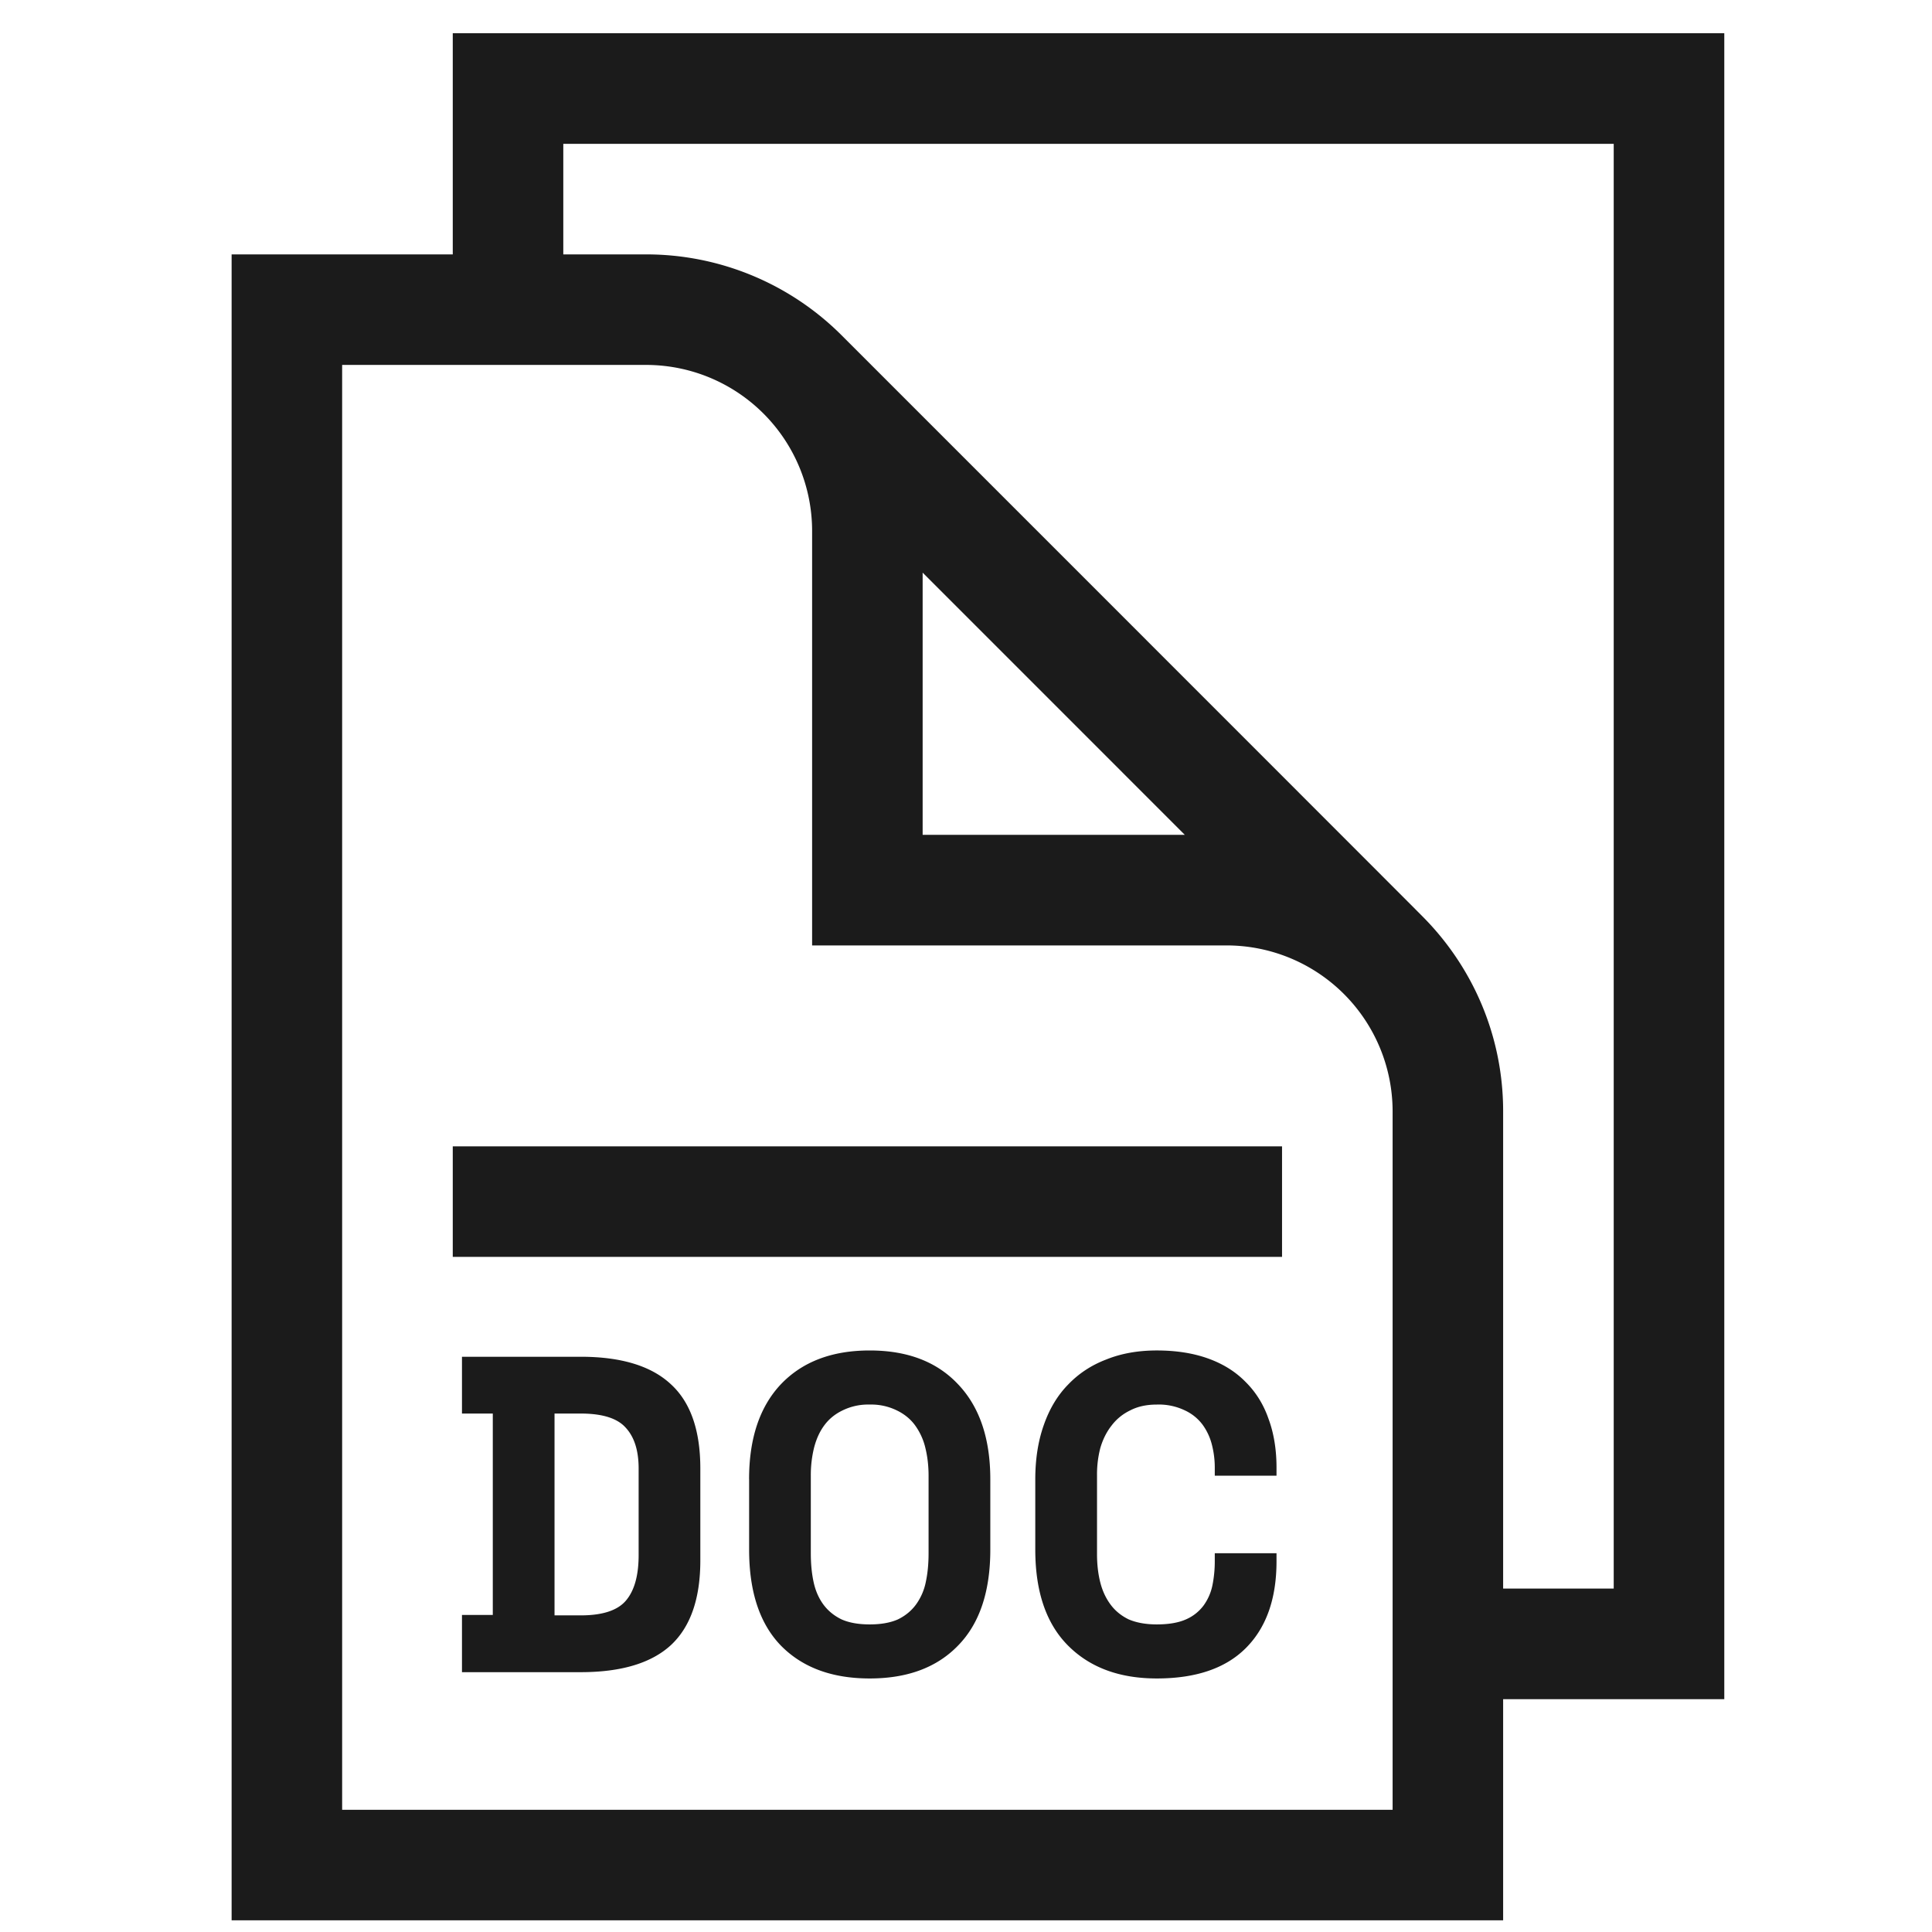 <svg xmlns="http://www.w3.org/2000/svg" fill="none" viewBox="0 0 43 43"><g fill="#1B1B1B" clip-path="url(#a)"><path d="M10.077 25.514h18.457v2.46H10.077v-2.46Z"/><path d="M38.377.74h-28.3v4.922H5.155V42.74h28.3v-4.922h4.922V.74Zm-7.382 39.54H7.615V8.122h6.768a3.696 3.696 0 0 1 3.692 3.692v9.228h9.228a3.696 3.696 0 0 1 3.692 3.691V40.28ZM26.37 18.581h-5.835v-5.836l5.835 5.836Zm9.546 16.775h-2.461V24.734c0-1.696-.69-3.234-1.805-4.348.003-.002-12.917-12.922-12.917-12.922a6.149 6.149 0 0 0-4.35-1.802h-1.846v-2.46h23.379v32.155Z"/><path d="M10.282 30.197h2.642c.902 0 1.571.204 2.008.612.437.4.655 1.026.655 1.875v2.046c0 .849-.218 1.478-.655 1.885-.437.401-1.106.602-2.008.602h-2.642v-1.274h.686v-4.482h-.686v-1.264Zm2.642 5.756c.479 0 .812-.107.999-.32.194-.221.291-.562.291-1.023v-1.926c0-.401-.097-.705-.291-.912-.187-.208-.52-.311-.999-.311h-.582v4.492h.582ZM16.672 32.925c0-.91.236-1.615.708-2.116.479-.502 1.137-.752 1.977-.752.839 0 1.494.25 1.966.752.478.501.718 1.207.718 2.116v1.564c0 .936-.24 1.648-.718 2.136-.472.488-1.127.732-1.966.732-.84 0-1.498-.244-1.977-.732-.472-.488-.707-1.2-.707-2.136v-1.564Zm2.685 3.229c.25 0 .457-.037.624-.11.166-.08.301-.19.405-.331a1.28 1.28 0 0 0 .219-.502c.042-.194.062-.407.062-.642v-1.724c0-.221-.024-.428-.072-.622a1.407 1.407 0 0 0-.23-.502c-.103-.14-.239-.25-.405-.33a1.29 1.29 0 0 0-.603-.13 1.29 1.29 0 0 0-.604.13c-.166.08-.302.19-.405.33-.105.14-.18.308-.23.502a2.555 2.555 0 0 0-.072.622v1.724c0 .234.02.448.062.642.042.194.115.361.219.502.104.14.239.25.405.33.167.074.375.111.625.111ZM25.747 36.154c.264 0 .479-.037.645-.11a.969.969 0 0 0 .396-.311 1.16 1.16 0 0 0 .197-.451c.035-.174.052-.351.052-.532v-.18h1.374v.18c0 .836-.23 1.48-.687 1.935-.45.448-1.11.672-1.977.672-.832 0-1.49-.244-1.976-.732s-.729-1.2-.729-2.136v-1.564c0-.448.063-.85.188-1.204.125-.36.305-.662.54-.902.237-.248.52-.435.854-.562.333-.134.707-.2 1.123-.2.43 0 .812.06 1.145.18.333.12.61.294.832.522.229.227.399.501.51.822.118.32.177.682.177 1.083v.18h-1.374v-.18c0-.167-.02-.334-.062-.501a1.29 1.29 0 0 0-.208-.452 1.03 1.03 0 0 0-.395-.32 1.34 1.34 0 0 0-.625-.13c-.229 0-.426.043-.593.13-.166.08-.305.193-.416.34-.11.14-.194.308-.25.502a2.346 2.346 0 0 0-.072.592v1.764c0 .228.024.439.073.632.048.188.124.351.229.492.104.14.239.25.405.33.174.074.382.111.624.111Z"/></g><defs><clipPath id="a"><path fill="#fff" d="M.766.74h42v42h-42z"/></clipPath></defs></svg>
